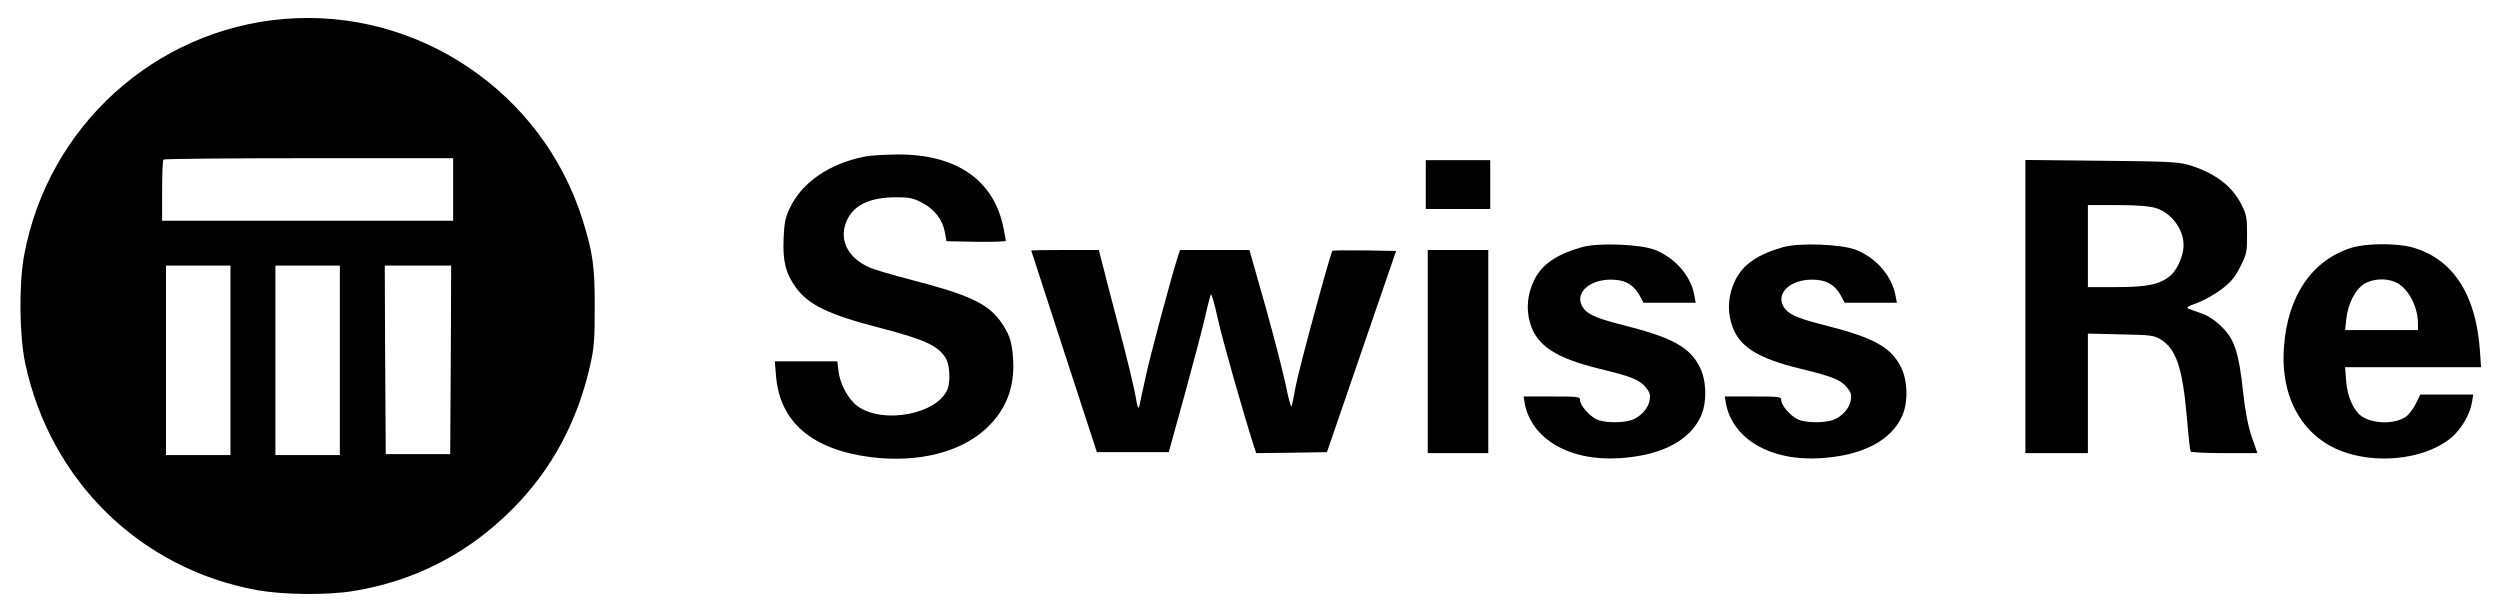 <?xml version="1.0" standalone="no"?>
<!DOCTYPE svg PUBLIC "-//W3C//DTD SVG 20010904//EN"
 "http://www.w3.org/TR/2001/REC-SVG-20010904/DTD/svg10.dtd">
<svg version="1.0" xmlns="http://www.w3.org/2000/svg"
 width="1280pt" height="314pt" viewBox="0 0 1280 314"
 preserveAspectRatio="xMidYMid meet">

<g transform="translate(0,314) scale(0.1,-0.1)"
fill="#000000" stroke="none">
<path d="M1455 3043 c-663 -55 -1209 -551 -1331 -1208 -28 -148 -25 -413 5
-555 128 -601 589 -1052 1185 -1161 138 -25 359 -27 496 -5 314 51 589 193
815 421 200 201 332 447 397 736 20 89 23 131 23 299 0 209 -10 278 -62 444
-205 655 -845 1086 -1528 1029z m865 -873 l0 -160 -745 0 -745 0 0 153 c0 85
3 157 7 160 3 4 339 7 745 7 l738 0 0 -160z m-1140 -875 l0 -485 -165 0 -165
0 0 485 0 485 165 0 165 0 0 -485z m560 0 l0 -485 -165 0 -165 0 0 485 0 485
165 0 165 0 0 -485z m568 3 l-3 -483 -165 0 -165 0 -3 483 -2 482 170 0 170 0
-2 -482z"/>
<path d="M4431 2339 c-186 -36 -327 -134 -389 -268 -21 -45 -27 -75 -30 -153
-5 -114 11 -178 62 -249 66 -91 171 -141 436 -209 231 -60 300 -93 336 -161
17 -34 20 -112 6 -150 -50 -129 -330 -183 -461 -89 -48 36 -90 112 -98 181
l-6 49 -160 0 -160 0 6 -72 c18 -239 185 -381 489 -419 239 -29 455 25 586
146 103 95 149 213 139 359 -6 89 -20 129 -66 193 -65 89 -165 135 -447 208
-97 25 -197 54 -223 66 -116 51 -161 151 -111 249 38 74 120 110 250 110 66 0
86 -4 131 -28 64 -33 106 -88 117 -152 l8 -45 152 -3 c83 -1 152 1 152 5 0 5
-7 38 -14 74 -51 241 -244 371 -545 368 -64 -1 -136 -5 -160 -10z"/>
<path d="M7300 2195 l0 -125 165 0 165 0 0 125 0 125 -165 0 -165 0 0 -125z"/>
<path d="M10370 1571 l0 -751 160 0 160 0 0 306 0 306 168 -4 c155 -3 170 -5
205 -26 79 -49 111 -145 133 -391 8 -96 17 -178 20 -183 3 -4 81 -8 173 -8
l169 0 -29 83 c-19 56 -33 128 -44 227 -22 205 -44 272 -109 336 -33 33 -69
57 -101 68 -27 10 -59 21 -69 25 -15 6 -5 12 43 30 34 12 89 43 124 69 49 37
69 61 97 116 33 65 35 75 35 165 0 85 -3 103 -28 152 -47 96 -139 166 -273
205 -50 15 -115 18 -446 21 l-388 4 0 -750z m667 504 c80 -24 143 -108 143
-191 0 -49 -31 -123 -65 -153 -54 -47 -118 -61 -282 -61 l-143 0 0 210 0 210
148 0 c103 0 164 -5 199 -15z"/>
<path d="M8101 1875 c-131 -37 -207 -89 -246 -169 -35 -71 -42 -147 -21 -220
34 -116 132 -180 359 -235 160 -39 201 -55 233 -94 21 -25 25 -38 20 -66 -6
-42 -48 -87 -93 -102 -50 -16 -145 -14 -180 5 -39 19 -83 72 -83 97 0 18 -9
19 -145 19 l-144 0 5 -32 c33 -185 229 -300 484 -284 214 13 362 89 419 216
31 69 29 180 -5 248 -53 107 -141 154 -407 221 -130 33 -174 54 -196 92 -42
75 50 148 172 136 57 -5 94 -30 122 -80 l20 -37 134 0 133 0 -7 38 c-17 99
-99 193 -203 233 -75 29 -288 37 -371 14z"/>
<path d="M9131 1875 c-131 -37 -207 -89 -246 -169 -35 -71 -42 -147 -21 -220
34 -118 128 -179 359 -235 160 -39 201 -56 233 -94 21 -25 25 -38 20 -66 -6
-42 -48 -87 -93 -102 -50 -16 -145 -14 -180 5 -39 19 -83 72 -83 97 0 18 -9
19 -145 19 l-144 0 5 -32 c33 -185 229 -300 484 -284 214 13 362 89 419 216
31 69 29 180 -5 248 -53 107 -141 154 -407 221 -130 33 -174 54 -196 92 -42
75 50 148 172 136 57 -5 94 -30 122 -80 l20 -37 134 0 133 0 -7 37 c-19 101
-100 194 -203 234 -75 29 -288 37 -371 14z"/>
<path d="M12038 1871 c-201 -64 -325 -246 -344 -506 -21 -268 103 -477 325
-545 184 -58 416 -22 536 83 48 42 92 117 101 175 l7 42 -136 0 -135 0 -23
-47 c-13 -26 -36 -56 -50 -66 -56 -40 -170 -39 -229 3 -41 30 -72 101 -78 181
l-5 69 348 0 348 0 -6 88 c-21 290 -143 472 -352 527 -82 21 -234 19 -307 -4z
m225 -175 c64 -26 117 -123 117 -213 l0 -33 -186 0 -187 0 6 56 c8 79 47 154
94 182 44 25 108 29 156 8z"/>
<path d="M5280 1857 c0 -1 76 -234 168 -517 l168 -515 184 0 184 0 83 300 c45
165 93 345 105 400 12 55 25 103 28 108 3 4 19 -50 34 -120 22 -102 128 -476
187 -661 l11 -32 181 2 181 3 177 515 177 515 -161 3 c-88 1 -162 0 -165 -2
-10 -10 -173 -610 -188 -694 -9 -48 -18 -94 -21 -102 -3 -8 -16 37 -28 100
-13 63 -60 247 -105 408 l-83 292 -178 0 -177 0 -11 -32 c-37 -117 -145 -520
-166 -621 -15 -67 -29 -133 -32 -147 -5 -18 -10 -4 -19 52 -7 42 -45 200 -85
350 -39 150 -79 301 -87 336 l-16 62 -173 0 c-95 0 -173 -1 -173 -3z"/>
<path d="M7310 1340 l0 -520 155 0 155 0 0 520 0 520 -155 0 -155 0 0 -520z"/>
</g>
</svg>
